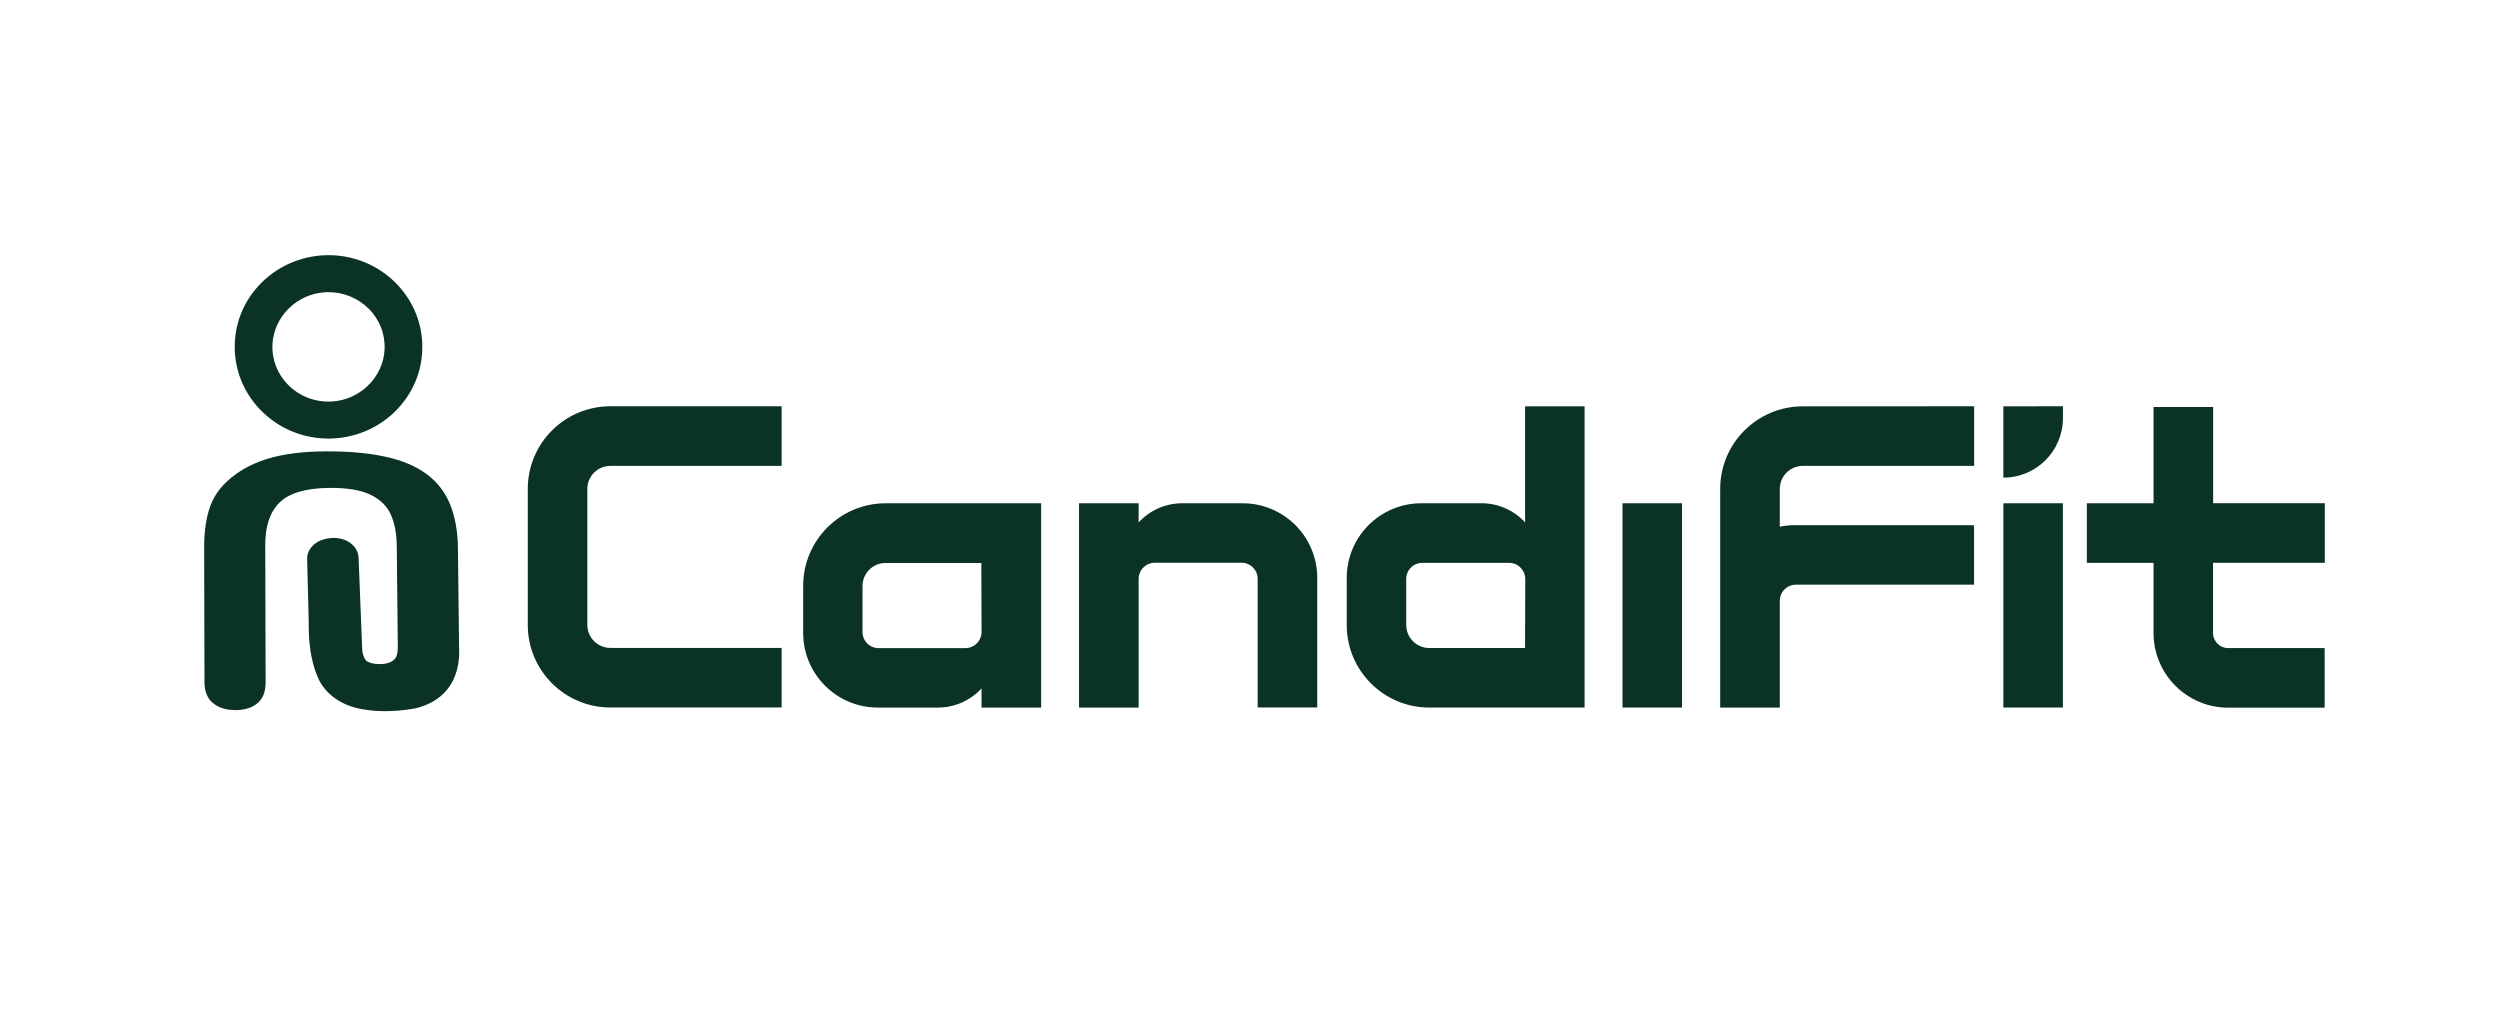 <svg xml:space="preserve" style="enable-background:new 0 0 1898 768;" viewBox="0 0 1898 768" y="0px" x="0px" xmlns:xlink="http://www.w3.org/1999/xlink" xmlns="http://www.w3.org/2000/svg" id="Layer_1" version="1.1">
<style type="text/css">
	.st0{fill:#0A3325;}
	.st1{clip-path:url(#SVGID_2_);fill:#0A3325;}
	.st2{fill:#E4F0F1;}
	.st3{clip-path:url(#SVGID_4_);fill:#0A3325;}
</style>
<g>
	<g>
		<path d="M445.9,474.39c0,9.66,7.82,17.49,17.48,17.5h130.04v45.24H463.38c-34.62,0-62.69-28.07-62.69-62.68V371.13
			c0-34.62,28.07-62.68,62.69-62.68h130.04v45.25H463.38c-9.65,0.01-17.47,7.83-17.48,17.48V474.39z" class="st0"></path>
		<path d="M790.43,382.08v155.11h-45.25v-14.52c-8.53,9.26-20.54,14.52-33.13,14.52h-45.64
			c-31.28-0.01-56.64-25.38-56.64-56.66v-35.77c0-34.62,28.07-62.68,62.69-62.68H790.43z M745.04,427.41h-72.72
			c-4.64-0.01-9.09,1.83-12.37,5.11c-3.28,3.28-5.13,7.73-5.13,12.37v34.96c0,6.75,5.47,12.21,12.22,12.21h65.81
			c6.81,0,12.34-5.52,12.34-12.34L745.04,427.41z" class="st0"></path>
		<path d="M983.4,398.6c10.67,10.63,16.66,25.08,16.66,40.14v98.37h-45.25v-97.69c0-6.75-5.47-12.21-12.21-12.21h-65.81
			c-6.81,0-12.34,5.52-12.34,12.34v97.65H819.2V382.08h45.25v14.52c8.53-9.26,20.54-14.53,33.13-14.52h45.64
			C958.27,382.02,972.73,387.97,983.4,398.6z" class="st0"></path>
		<path d="M1203.02,308.49v228.69h-117.9c-34.62,0-62.68-28.07-62.68-62.68v-35.77c-0.01-15.02,5.96-29.44,16.58-40.06
			c10.62-10.62,25.03-16.6,40.06-16.6h45.64c12.59-0.01,24.6,5.26,33.13,14.52v-88.1H1203.02z M1157.98,439.66
			c0-6.81-5.52-12.34-12.34-12.34h-65.81c-6.75,0-12.22,5.47-12.22,12.21v34.96c0,4.64,1.85,9.09,5.13,12.37
			c3.28,3.28,7.74,5.12,12.37,5.11h72.72L1157.98,439.66z" class="st0"></path>
		<path d="M1231.81,537.17V382.08H1277v155.09H1231.81z" class="st0"></path>
		<path d="M1498.76,308.45v45.25h-130.04c-9.66,0-17.5,7.83-17.5,17.5v28.67c3.77-0.77,7.61-1.15,11.45-1.15h133.56
			c0.82,0,1.65,0.12,2.47,0.12v45.06h-135.26c-6.75,0-12.22,5.47-12.22,12.22v81.09h-45.25V371.19c0-34.62,28.07-62.69,62.69-62.69
			L1498.76,308.45z" class="st0"></path>
		<path d="M1566.19,308.43v8.95c0,24.99-20.26,45.25-45.25,45.25v-54.13L1566.19,308.43z M1520.95,537.17V382.08h45.18
			v155.09H1520.95z" class="st0"></path>
		<path d="M1680.15,427.28v53.29c0.01,6.32,5.13,11.44,11.45,11.45h73.28v45.25h-73.28
			c-31.27-0.03-56.61-25.39-56.64-56.66v-53.29h-50.63v-45.25h50.63v-73.07h45.25v73.03H1765v45.25H1680.15z" class="st0"></path>
	</g>
	<g>
		<g>
			<path d="M251.65,196.6c-39.53-1.23-71.84,30.32-70.58,68.93c1.14,34.97,30.3,63.45,66.1,64.57
				c39.54,1.23,71.85-30.32,70.59-68.94C316.62,226.19,287.45,197.71,251.65,196.6z M251.78,307.67
				c-26.96,1.33-49.1-20.3-47.74-46.63c1.17-22.55,19.93-40.87,43.01-42.01c26.96-1.33,49.11,20.3,47.74,46.63
				C293.62,288.21,274.86,306.53,251.78,307.67z" class="st0"></path>
			<path d="M249.35,332.97c-0.75,0-1.51-0.01-2.27-0.04c-37.41-1.17-67.66-30.74-68.85-67.31
				c-0.62-19.15,6.55-37.23,20.21-50.91c13.92-13.94,33.33-21.58,53.29-20.96c37.41,1.17,67.66,30.73,68.86,67.3
				c0.63,19.15-6.55,37.23-20.21,50.91C286.99,325.4,268.5,332.97,249.35,332.97z M249.48,199.4c-17.65,0-34.68,6.98-47.02,19.33
				c-12.54,12.56-19.13,29.15-18.56,46.71c1.1,33.6,28.93,60.76,63.36,61.83c18.37,0.58,36.29-6.46,49.11-19.3
				c12.54-12.56,19.13-29.15,18.56-46.72c-1.1-33.59-28.93-60.75-63.37-61.82C250.87,199.41,250.17,199.4,249.48,199.4z
				 M249.47,310.56c-13,0-25.5-5.12-34.61-14.24c-9.5-9.52-14.35-22.1-13.65-35.42c1.24-23.85,21.31-43.49,45.7-44.69
				c13.86-0.69,27.38,4.48,37.06,14.18c9.5,9.52,14.35,22.1,13.66,35.43c-1.24,23.85-21.31,43.48-45.71,44.69l0,0
				C251.1,310.54,250.28,310.56,249.47,310.56z M249.36,221.81c-0.72,0-1.45,0.02-2.17,0.05c-21.52,1.07-39.23,18.34-40.32,39.33
				c-0.61,11.7,3.66,22.76,12.01,31.13c8.54,8.57,20.49,13.14,32.76,12.52l0,0c21.52-1.06,39.23-18.34,40.32-39.32
				c0.61-11.7-3.66-22.76-12.01-31.13C271.91,226.33,260.87,221.81,249.36,221.81z" class="st0"></path>
		</g>
		<g>
			<path d="M348.52,490.87l-0.86-74.56c-0.15-13.02-2.15-24.2-6.01-33.55c-3.86-9.35-9.83-17-17.92-22.95
				c-8.09-5.95-18.5-10.33-31.25-13.11c-12.74-2.79-27.91-4.13-45.52-4.03c-14.79,0.08-27.69,1.49-38.7,4.22
				c-11.01,2.73-20.65,7.02-28.92,12.87c-9.61,6.88-16.1,14.83-19.49,23.87c-3.38,9.04-5,20.3-4.85,33.79l0.24,100.65
				c0.08,7.13,2.31,12.44,6.67,15.9c4.36,3.46,10.04,5.18,17.01,5.14c6.98-0.04,12.53-1.82,16.66-5.33
				c4.13-3.51,6.15-8.84,6.07-15.97l-0.27-103.24c-0.17-14.74,3.45-25.76,10.87-33.06c7.42-7.3,20.19-11,38.31-11.1
				c13.13-0.07,23.36,1.65,30.69,5.18c7.33,3.53,12.47,8.52,15.41,14.97c2.94,6.45,4.46,14.5,4.57,24.15l0.78,76.14
				c0.03,2.79-0.26,5.66-1.29,8.06c-0.24,0.38-0.5,0.74-0.78,1.08c-2.3,2.79-6.22,4.19-11.78,4.19c-4.02,0-7.15-0.69-9.38-2.06
				c-0.28-0.17-0.54-0.35-0.8-0.54c-1.21-1.27-1.97-3.39-2.56-5.26c-0.06-0.33-0.12-0.67-0.16-1.03l-0.29-2.44l-2.73-69.51
				c-0.2-5.55-3.98-10.73-10.17-13.29c-5.33-2.2-10.78-1.95-15.5-0.79c-8.17,2.01-13.56,8.21-13.39,15.02l1.2,48.01v3.1
				c0,18.53,3.49,31.29,7.27,39.68c4.9,10.85,15.8,19.36,29.7,22.61c22.18,5.18,45.46-0.24,45.46-0.24
				C346.88,529.19,349.34,503.81,348.52,490.87z" class="st0"></path>
		</g>
	</g>
</g>
</svg>
